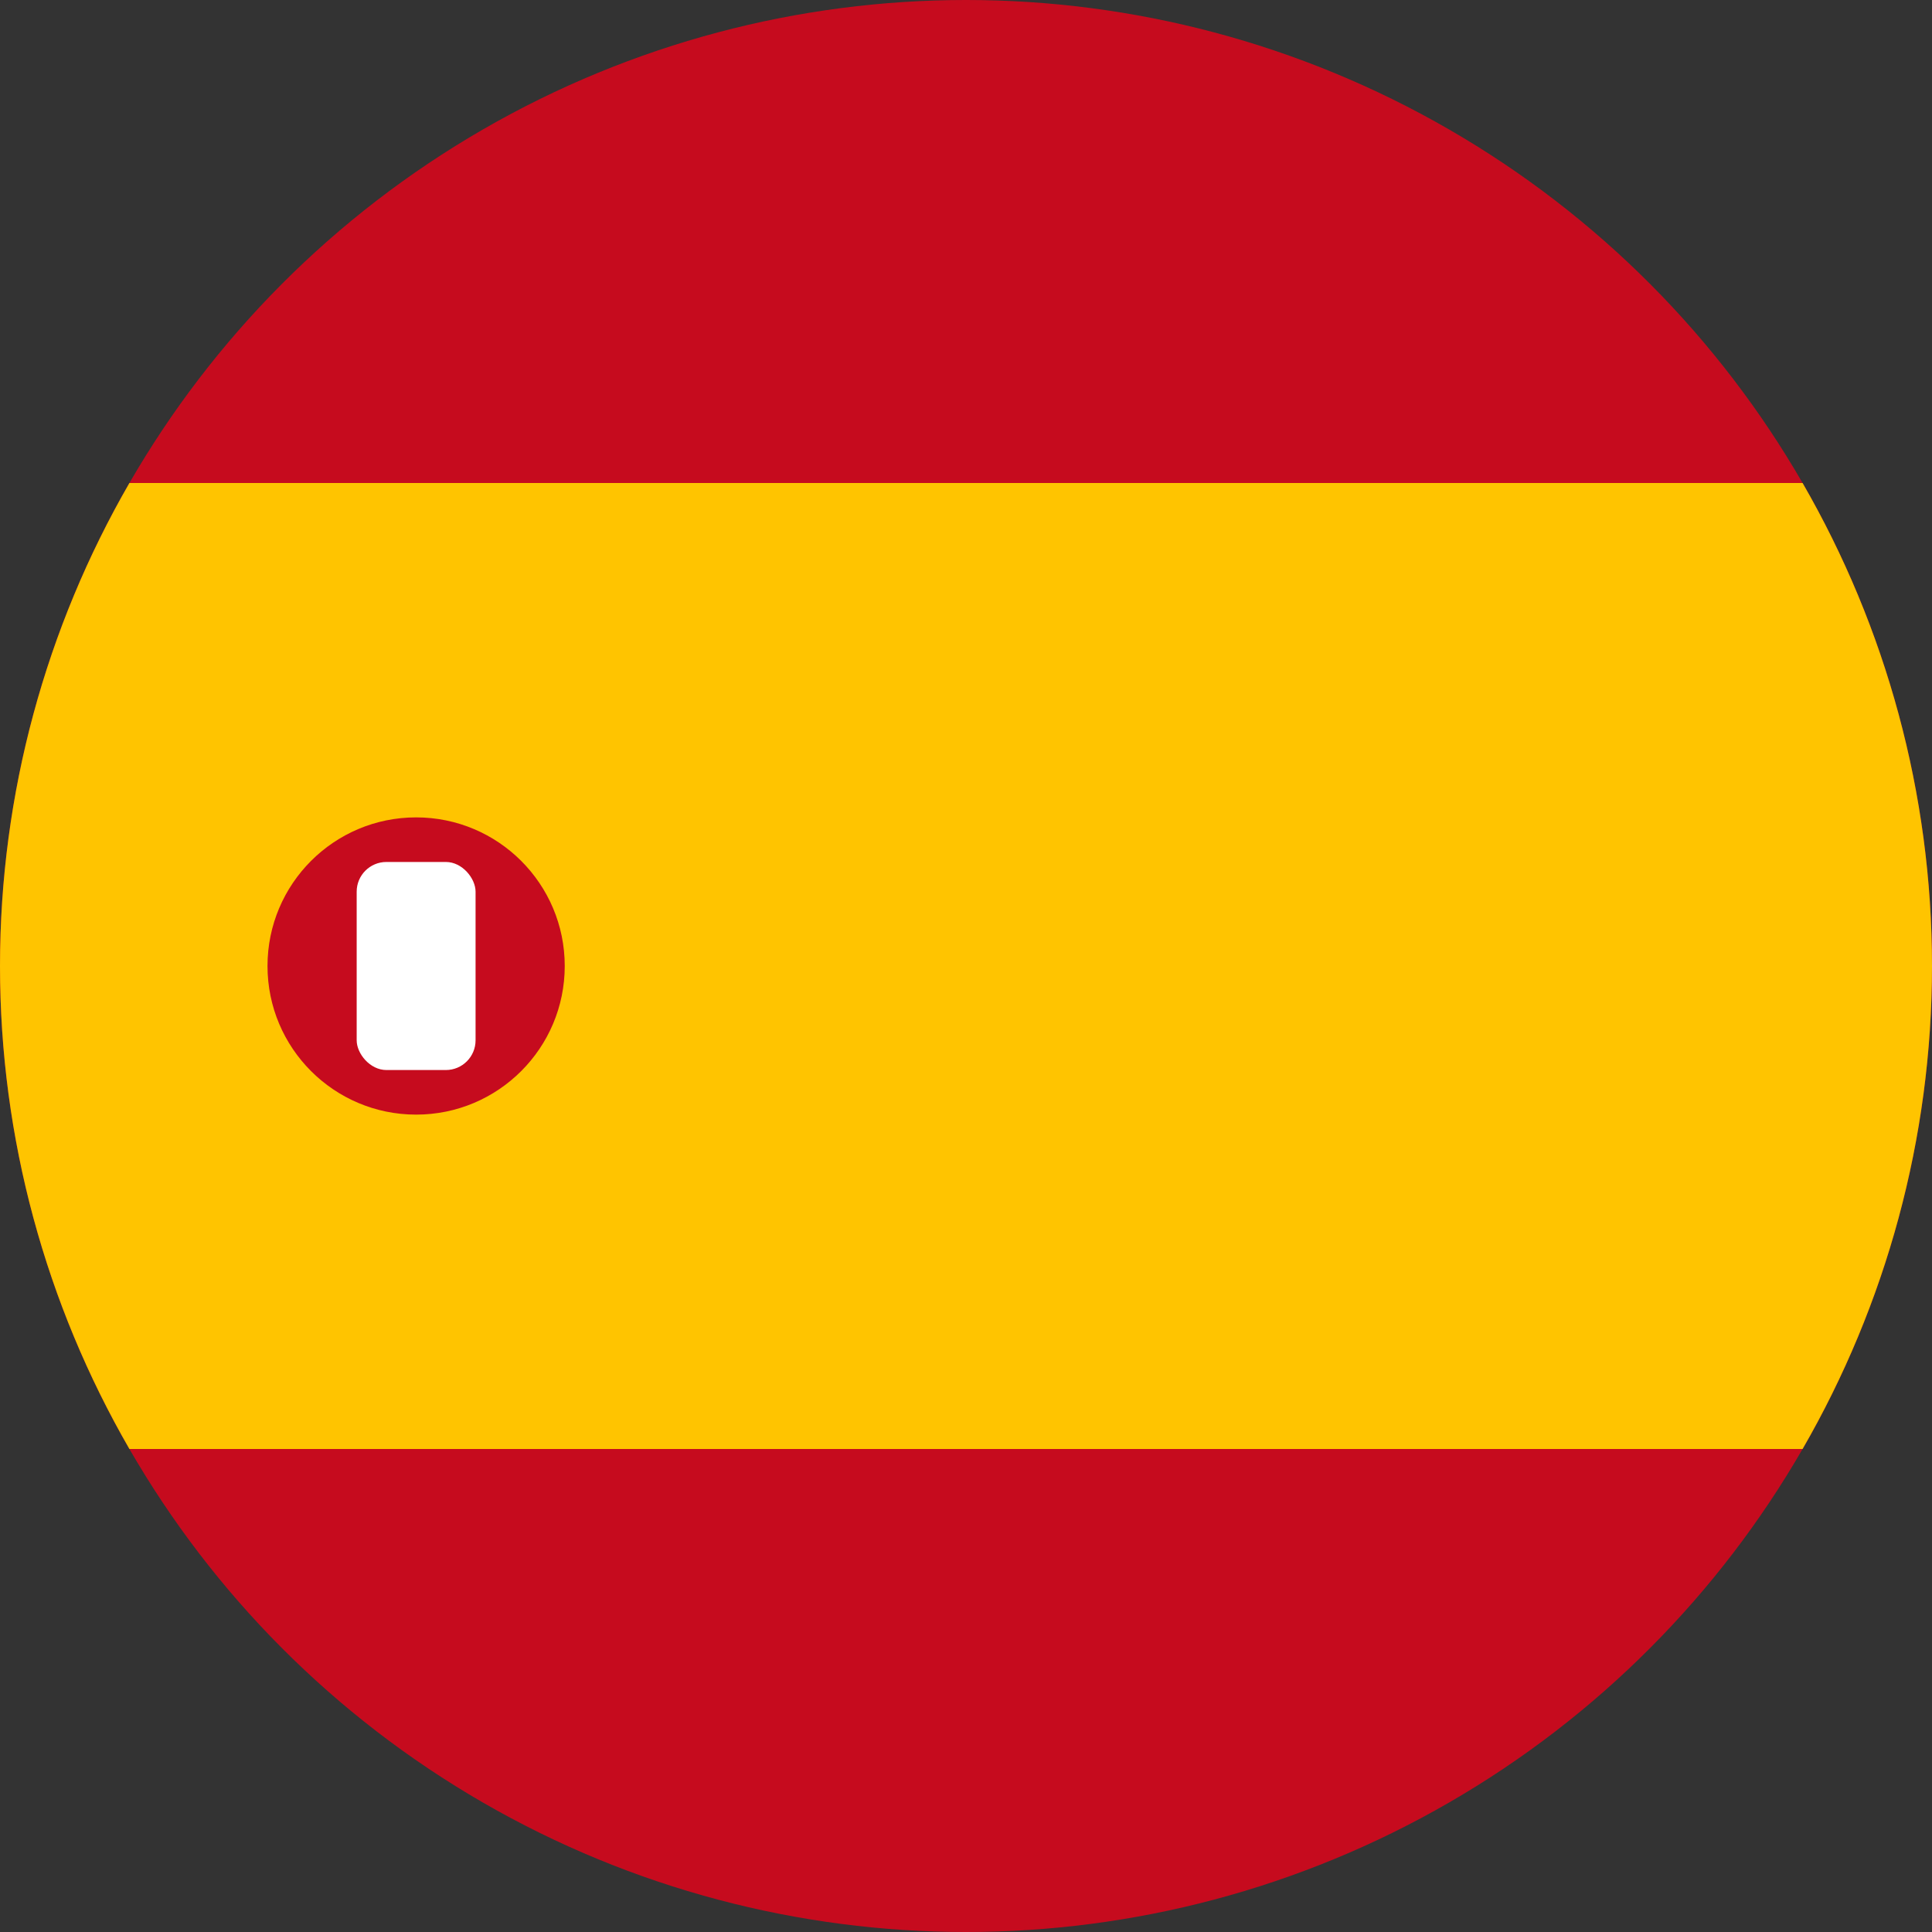 <svg xmlns="http://www.w3.org/2000/svg" viewBox="0 0 130 130">
  <rect x="0" y="0" width="130" height="130" fill="#333333" stroke="none"/>
  <defs>
    <clipPath id="c"><circle cx="65" cy="65" r="65"/></clipPath>
  </defs>
  <g clip-path="url(#c)">
    <rect width="130" height="130" fill="#c60b1e"/>
    <rect y="32.5" width="130" height="65" fill="#ffc400"/>
    <!-- escudo simplificado -->
    <circle cx="28" cy="65" r="10" fill="#c60b1e"/>
    <rect x="24" y="58" width="8" height="14" rx="2" fill="#fff"/>
  </g>
</svg>
